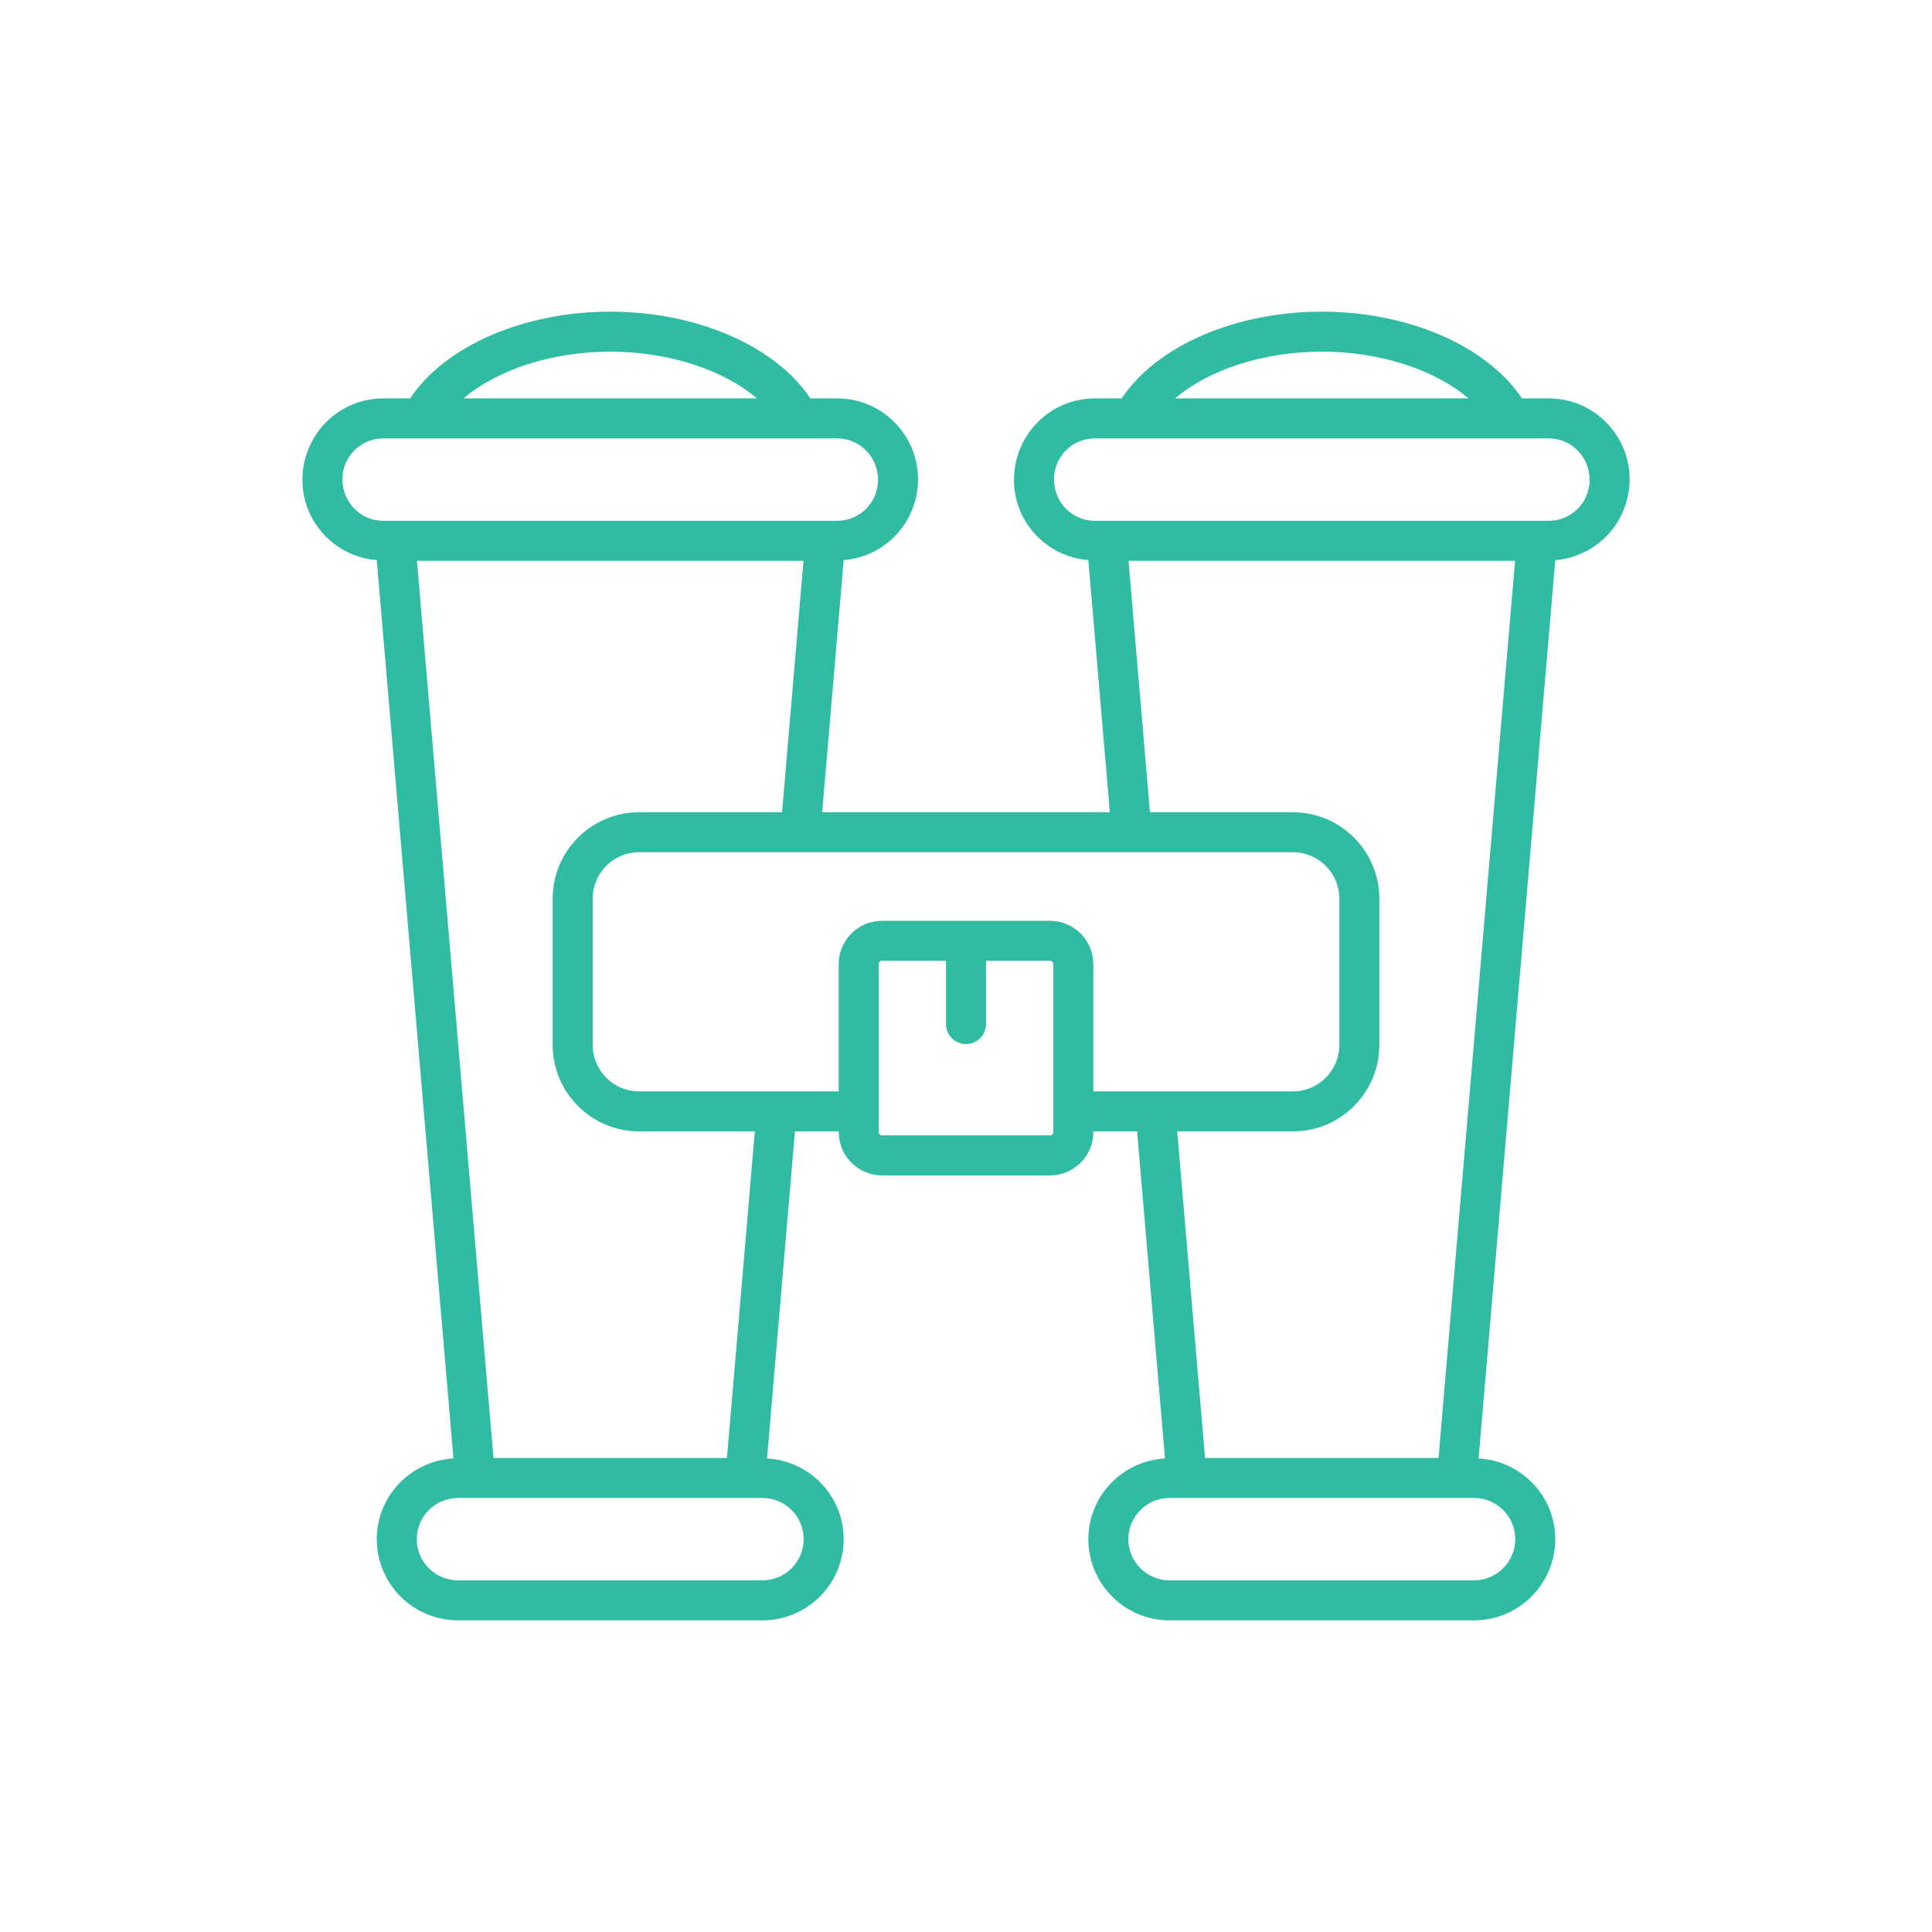 <!DOCTYPE svg PUBLIC "-//W3C//DTD SVG 1.1//EN" "http://www.w3.org/Graphics/SVG/1.1/DTD/svg11.dtd">
<!-- Uploaded to: SVG Repo, www.svgrepo.com, Transformed by: SVG Repo Mixer Tools -->
<svg fill="#2fbca2" width="64px" height="64px" viewBox="0 0 512 512" id="icon" version="1.1" xml:space="preserve" xmlns="http://www.w3.org/2000/svg" xmlns:xlink="http://www.w3.org/1999/xlink">
<g id="SVGRepo_bgCarrier" stroke-width="0"/>
<g id="SVGRepo_tracerCarrier" stroke-linecap="round" stroke-linejoin="round"/>
<g id="SVGRepo_iconCarrier">
<path d="M410.45,105.581h-7.121c-9.253-13.865-30.029-22.987-53.041-22.987 c-23.016,0-43.792,9.121-53.04,22.987h-7.122c-11.807,0-21.41,9.605-21.41,21.622 c0,11.22,8.705,20.35,19.703,21.237l5.702,66.815h-76.239l5.702-66.815 c10.993-0.887,19.698-10.028,19.698-21.449c0-11.804-9.602-21.41-21.404-21.41 h-7.121c-9.252-13.865-30.028-22.987-53.04-22.987 c-23.016,0-43.792,9.121-53.04,22.987h-7.122c-11.807,0-21.409,9.605-21.409,21.622 c0,11.22,8.705,20.35,19.703,21.237l20.313,238.062 c-11.295,0.639-20.314,9.939-20.314,21.391c0,11.864,9.654,21.513,21.518,21.513 h80.702c11.863,0,21.513-9.649,21.513-21.513c0-11.452-9.014-20.752-20.309-21.391 l7.395-86.67h11.6v0.189c0,6.325,5.148,11.473,11.476,11.473h44.521 c6.327,0,11.476-5.148,11.476-11.473v-0.189h11.599l7.395,86.67 c-11.294,0.639-20.314,9.939-20.314,21.391c0,11.864,9.654,21.513,21.518,21.513 h80.702c11.863,0,21.513-9.649,21.513-21.513c0-11.452-9.014-20.752-20.309-21.391 l20.313-238.062c10.993-0.887,19.697-10.028,19.697-21.449 C431.854,115.187,422.252,105.581,410.45,105.581z M350.289,93.19 c15.55,0,30.045,4.839,38.874,12.391h-77.751 C320.238,98.029,334.735,93.19,350.289,93.19z M161.717,93.19 c15.55,0,30.045,4.839,38.874,12.391h-77.752 C131.666,98.029,146.163,93.19,161.717,93.19z M90.742,126.991 c0-5.963,4.853-10.813,10.813-10.813h120.324c5.96,0,10.808,4.851,10.808,11.026 c0,5.963-4.848,10.813-10.808,10.813H101.555 C95.595,138.016,90.742,133.166,90.742,126.991z M110.494,148.612h102.445l-5.688,66.642 h-37.883c-12.629,0-22.904,10.275-22.904,22.905v38.768 c0,12.629,10.275,22.905,22.904,22.905h30.667l-7.385,86.548h-61.869L110.494,148.612z M212.985,407.893c0,6.017-4.9,10.917-10.917,10.917h-80.702 c-6.023,0-10.922-4.9-10.922-10.917c0-6.017,4.899-10.917,10.922-10.917h80.702 C208.085,396.976,212.985,401.876,212.985,407.893z M279.143,300.021 c0,0.468-0.409,0.877-0.88,0.877h-44.521c-0.471,0-0.88-0.409-0.88-0.877 v-44.524c0-0.468,0.409-0.877,0.88-0.877h16.96v16.763 c0,2.926,2.37,5.298,5.298,5.298c2.928,0,5.298-2.372,5.298-5.298v-16.763h16.965 c0.471,0,0.88,0.409,0.88,0.877V300.021z M289.739,289.236v-33.739 c0-6.325-5.148-11.473-11.476-11.473h-44.521c-6.328,0-11.476,5.148-11.476,11.473 v33.739h-52.898c-6.788,0-12.308-5.521-12.308-12.309v-38.768 c0-6.788,5.52-12.309,12.308-12.309h173.263c6.788,0,12.309,5.521,12.309,12.309 v38.768c0,6.788-5.521,12.309-12.309,12.309H289.739z M401.557,407.893 c0,6.017-4.9,10.917-10.917,10.917h-80.702c-6.022,0-10.922-4.9-10.922-10.917 c0-6.017,4.9-10.917,10.922-10.917h80.702 C396.657,396.976,401.557,401.876,401.557,407.893z M381.223,386.38h-61.869 l-7.384-86.548h30.662c12.629,0,22.905-10.275,22.905-22.905v-38.768 c0-12.63-10.275-22.905-22.905-22.905h-37.878l-5.688-66.642H401.511L381.223,386.38z M410.45,138.016H290.127c-5.96,0-10.813-4.85-10.813-11.025 c0-5.963,4.853-10.813,10.813-10.813h120.323c5.96,0,10.808,4.851,10.808,11.026 C421.259,133.166,416.411,138.016,410.45,138.016z"/>
</g>
</svg>